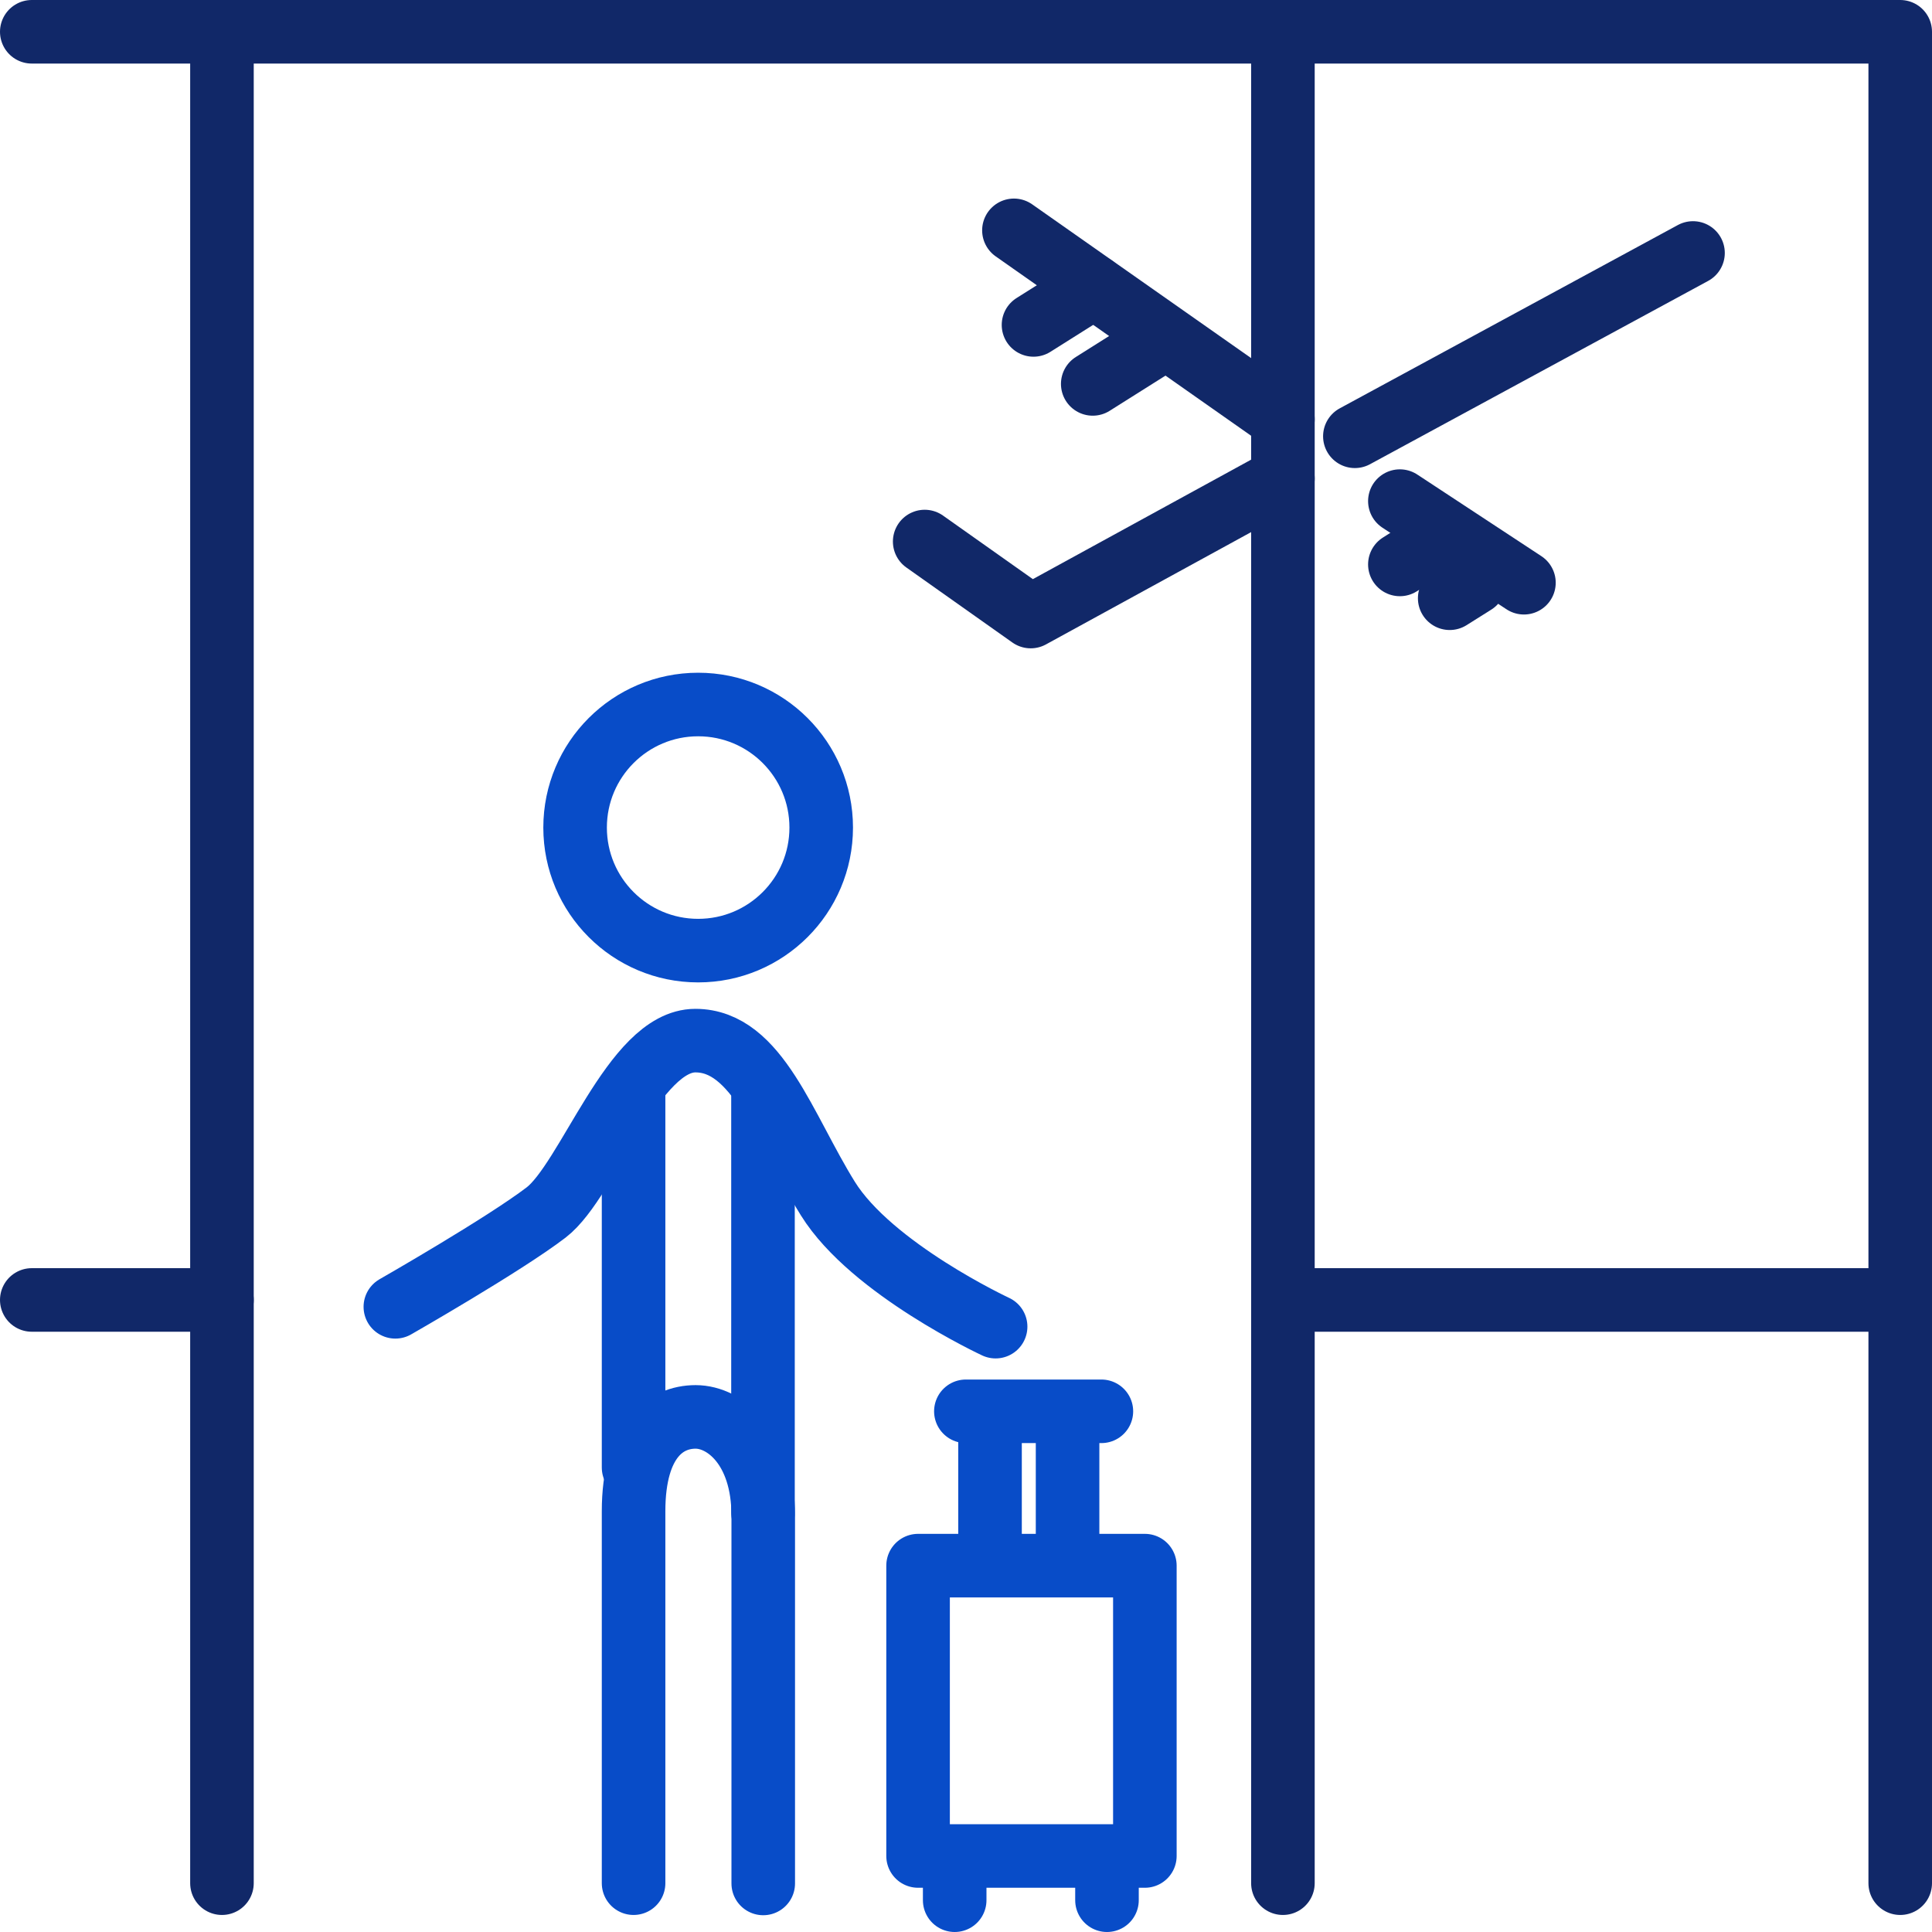 <?xml version="1.0" encoding="UTF-8"?>
<svg id="Layer_2" data-name="Layer 2" xmlns="http://www.w3.org/2000/svg" viewBox="0 0 75.99 75.99">
  <defs>
    <style>
      .cls-1 {
        stroke: #084cc8;
      }

      .cls-1, .cls-2 {
        fill: none;
        stroke-linecap: round;
        stroke-linejoin: round;
        stroke-width: 2.5px;
      }

      .cls-2 {
        stroke: #112868;
      }
    </style>
  </defs>
  <g id="Layer_1-2" data-name="Layer 1">
    <g>
      <polyline class="cls-2" points="74.74 74.07 74.74 1.25 1.25 1.25"/>
      <line class="cls-2" x1="8.73" y1="74.07" x2="8.73" y2="1.25"/>
      <line class="cls-2" x1="50.46" y1="74.07" x2="50.46" y2="1.25"/>
      <line class="cls-2" x1="1.25" y1="51.13" x2="8.73" y2="51.13"/>
      <line class="cls-2" x1="51.3" y1="51.13" x2="74.74" y2="51.13"/>
      <polyline class="cls-2" points="36.37 21.3 40.54 24.25 50.46 18.82"/>
      <line class="cls-2" x1="39.88" y1="9.06" x2="50.46" y2="16.49"/>
      <line class="cls-2" x1="53.29" y1="17.16" x2="66.59" y2="9.95"/>
      <line class="cls-2" x1="59.94" y1="22.92" x2="55.06" y2="19.71"/>
      <line class="cls-2" x1="40.65" y1="12.78" x2="43.03" y2="11.28"/>
      <line class="cls-2" x1="42.98" y1="15.1" x2="45.36" y2="13.6"/>
      <line class="cls-2" x1="55.06" y1="22.2" x2="56.47" y2="21.31"/>
      <line class="cls-2" x1="57.02" y1="23.53" x2="57.99" y2="22.92"/>
      <circle class="cls-1" cx="27.46" cy="32.55" r="4.84"/>
      <path class="cls-1" d="m39.16,52.18s-4.88-2.27-6.6-5.04-2.77-6.21-5.21-6.21-4.21,5.49-5.87,6.76-5.93,3.71-5.93,3.71"/>
      <path class="cls-1" d="m24.92,74.07v-14.63c0-2.83,1.27-3.71,2.44-3.71s2.66,1.22,2.66,3.88v14.47"/>
      <line class="cls-1" x1="24.92" y1="57.72" x2="24.92" y2="43.12"/>
      <line class="cls-1" x1="30.01" y1="59.5" x2="30.01" y2="43.12"/>
      <line class="cls-1" x1="37.99" y1="55.51" x2="43.32" y2="55.51"/>
      <line class="cls-1" x1="38.94" y1="61.33" x2="38.94" y2="55.73"/>
      <line class="cls-1" x1="41.99" y1="61.33" x2="41.99" y2="55.73"/>
      <rect class="cls-1" x="36.11" y="61.58" width="8.92" height="11.42"/>
      <line class="cls-1" x1="37.55" y1="74.74" x2="37.55" y2="73.35"/>
      <line class="cls-1" x1="43.54" y1="74.74" x2="43.54" y2="73.35"/>
    </g>
  </g>
</svg>